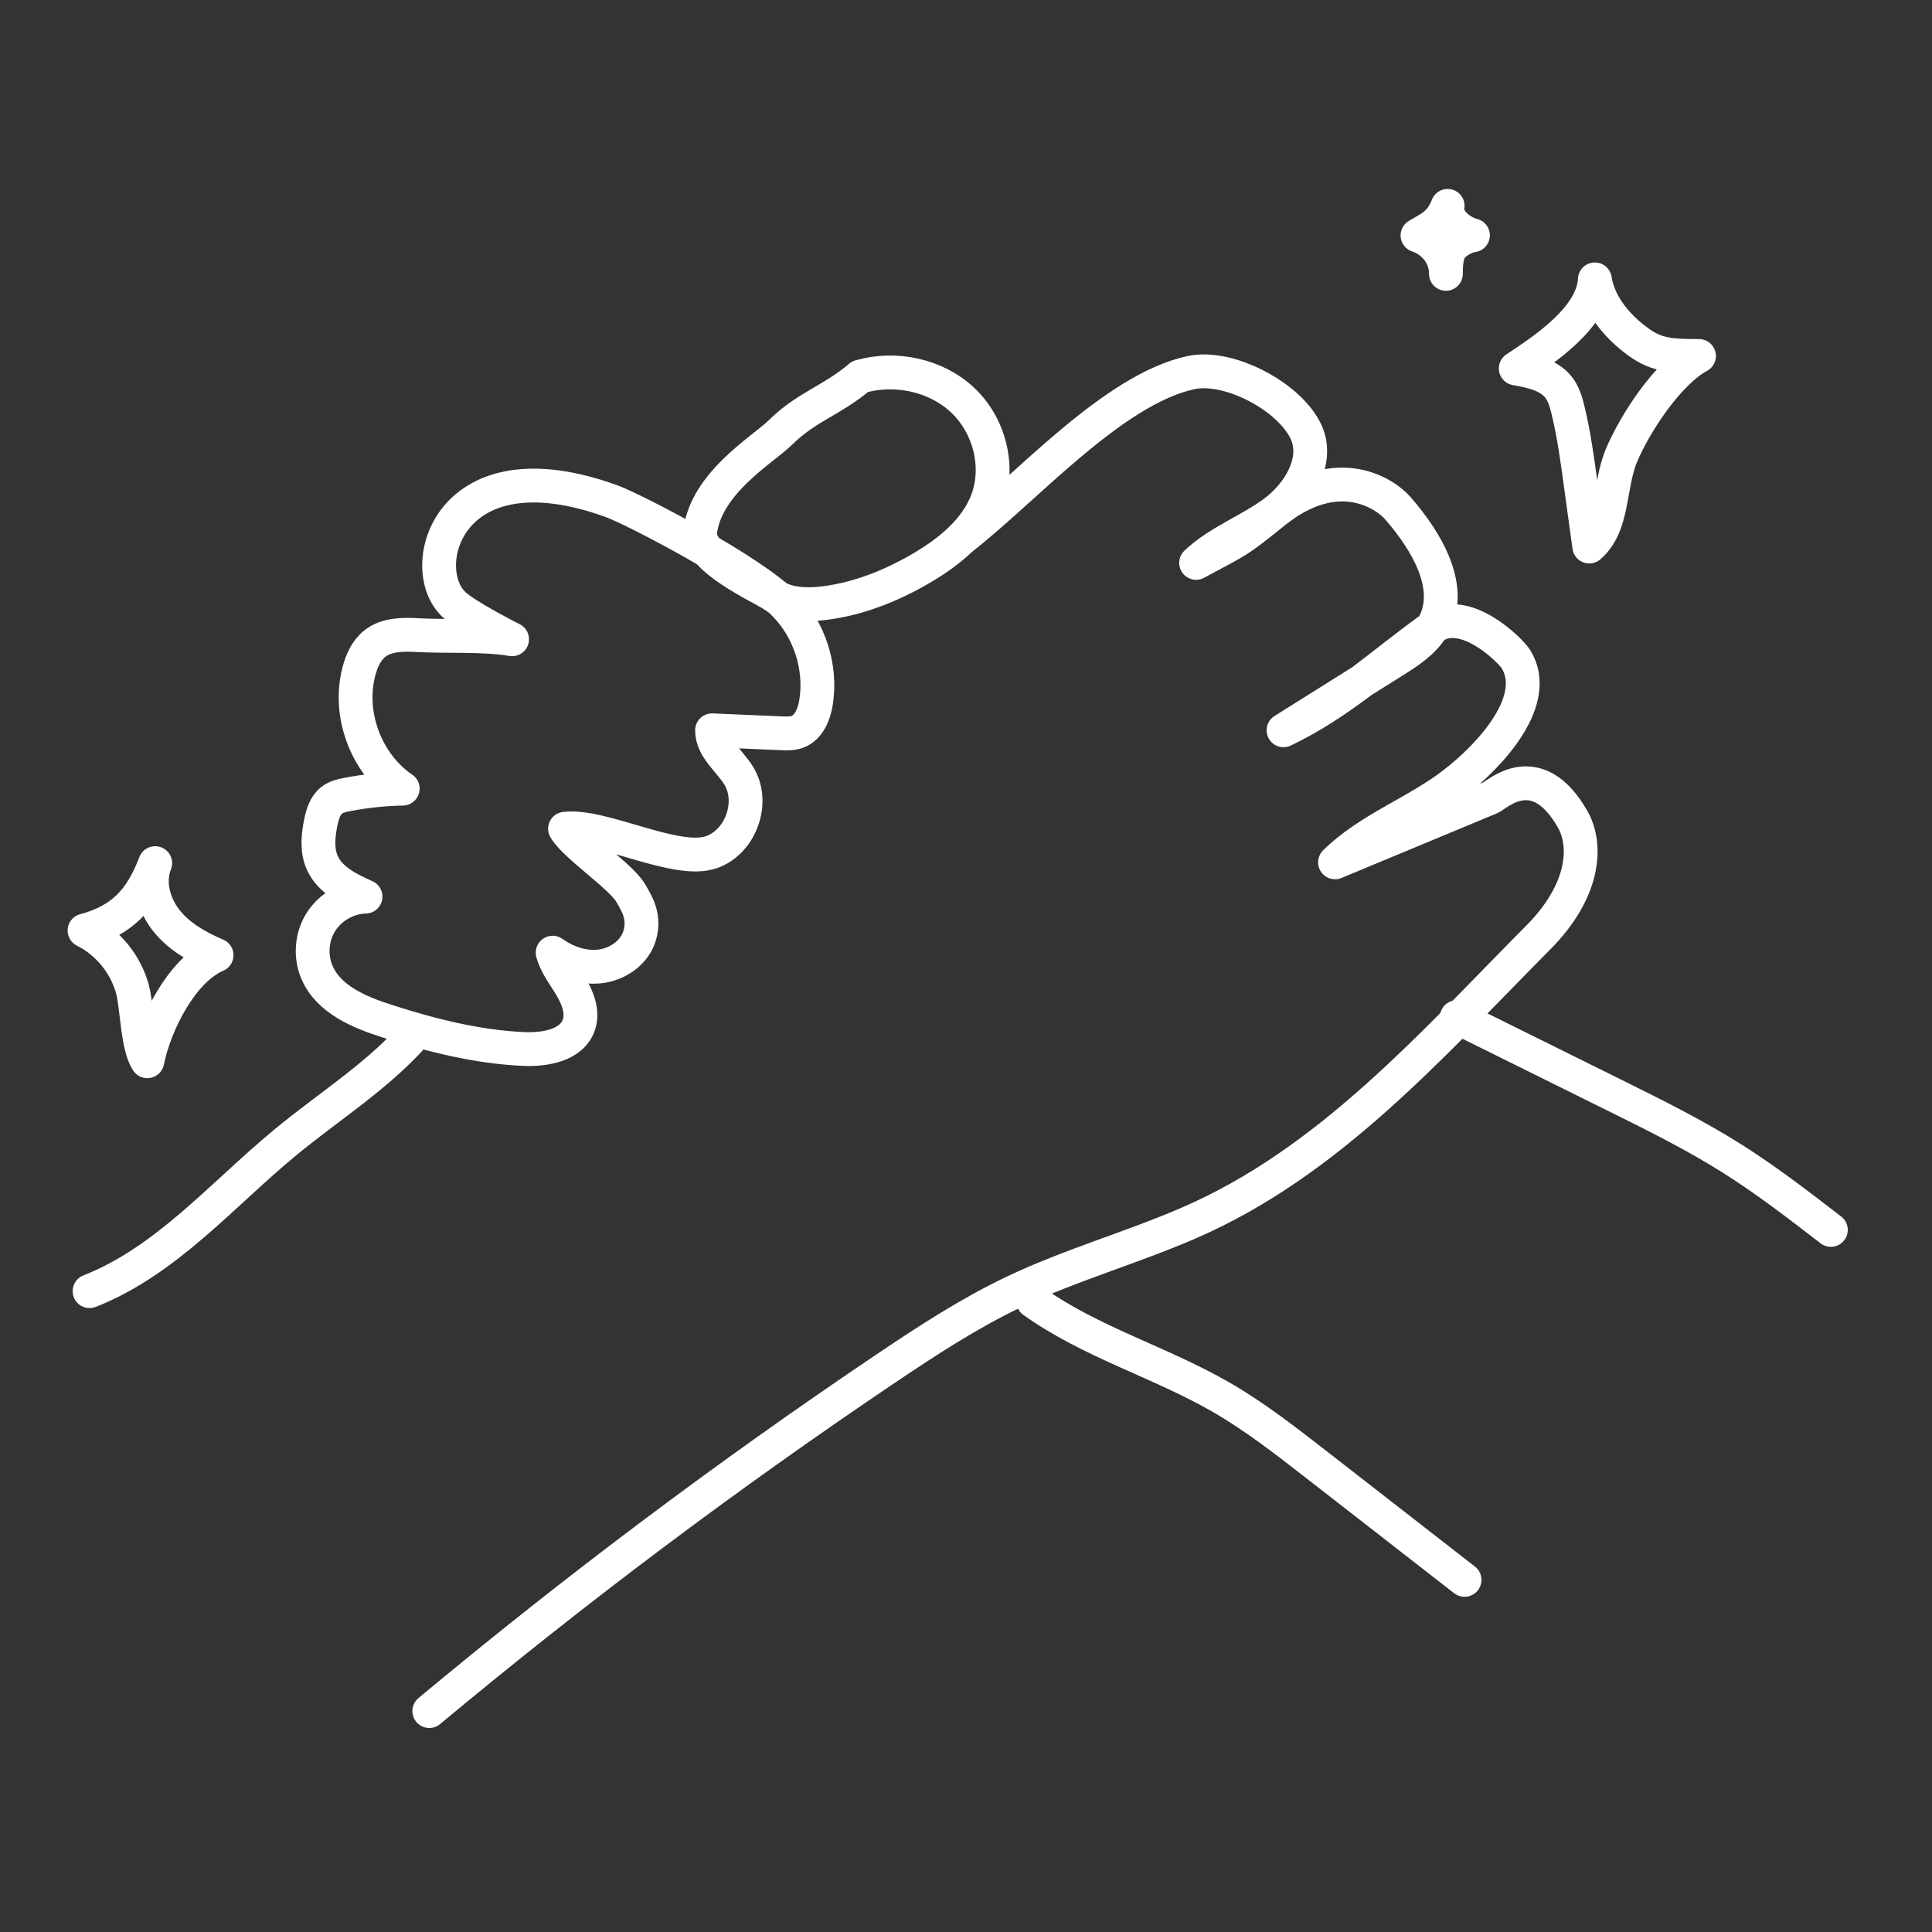 <?xml version="1.0" encoding="UTF-8"?>
<svg id="Design__x28_Edtiable_x29_" xmlns="http://www.w3.org/2000/svg" viewBox="0 0 200 200">
  <rect x="0" y="0" width="200" height="200" fill="#333333" stroke="none"/>
  <defs>
    <style>
      .cls-1 {
        fill: none;
        stroke: #fff;
        stroke-linecap: round;
        stroke-linejoin: round;
        stroke-width: 3.5px;
      }
    </style>
  </defs>
  <path class="cls-1" d="M46.96,62.55c1.34,1.26,6.05,3.63,6.05,3.63-2.83-.5-6.87-.27-9.74-.43-1.55-.09-3.25-.09-4.47.88-.87.69-1.35,1.76-1.64,2.84-1.18,4.46.72,9.57,4.53,12.17-1.92.04-3.83.24-5.72.6-.57.11-1.16.24-1.62.6-.69.53-.96,1.43-1.14,2.29-.29,1.4-.43,2.92.17,4.22.8,1.75,2.7,2.68,4.46,3.47-1.83.04-3.61,1.05-4.6,2.59-.99,1.54-1.15,3.58-.42,5.26,1.21,2.81,4.4,4.13,7.32,5.06,4.56,1.46,9.26,2.64,14.04,2.86,2.24.1,5.01-.37,5.74-2.49.45-1.29-.08-2.71-.77-3.89s-1.58-2.27-1.94-3.59c1.37.97,3.04,1.58,4.72,1.44,1.67-.14,3.31-1.1,4.05-2.6.43-.89.54-1.93.3-2.89-.19-.76-.59-1.44-.98-2.11-1.03-1.78-5.78-4.89-6.81-6.67,3.86-.48,11.52,3.72,15.18,2.42,2.99-1.06,4.46-5.09,2.85-7.83-.96-1.62-2.82-2.9-2.81-4.78,2.4.1,4.8.21,7.21.31.53.02,1.07.04,1.57-.13,1.24-.43,1.81-1.86,2-3.16.54-3.59-.69-7.39-3.21-10-3.45-3.56-15.66-9.9-17.95-10.73-16.96-6.16-20.35,6.91-16.36,10.66Z"/>
  <path class="cls-1" d="M89.03,39c-3.11,2.59-5.46,3.03-8.34,5.86-1.63,1.61-7.6,5.11-8.21,10.19-.33,2.78,6.37,5.75,7.41,6.47,1.58,1.1,3.66,1.15,5.56.9,3.54-.46,6.92-1.83,10-3.64,2.85-1.68,5.59-3.9,6.75-6.99,1.33-3.55.19-7.82-2.58-10.4-2.77-2.58-6.96-3.45-10.59-2.4"/>
  <path class="cls-1" d="M99.55,55.74c6.57-5.09,15.63-15.43,23.75-17.17,3.92-.84,10.24,2.51,11.91,6.16,1.34,2.93-.71,6.37-3.3,8.29-2.58,1.92-5.75,3.03-8.09,5.25,4.56-2.47,4.05-2,8.09-5.25,6.67-5.37,11.59-1.78,12.75-.46,3.05,3.47,6.01,8.44,3.61,12.4-.93,1.54-2.5,2.54-4.02,3.5-3.79,2.38-7.59,4.76-11.38,7.14,5.93-2.84,10.06-6.81,15.41-10.64,3.33-2.39,8.09,2.38,8.64,3.26,2.61,4.2-2.49,9.85-6.4,12.87-3.91,3.03-8.81,4.71-12.32,8.18,5.36-2.23,10.73-4.46,16.09-6.69.67-.28,4.75-4.33,8.5,2.21,1.61,2.81,1.15,7.52-3.51,12.22-11.16,11.24-21.7,23.31-36.23,29.6-5.94,2.57-12.22,4.34-18.07,7.12-4.66,2.22-8.99,5.05-13.27,7.93-16.35,11.01-32.13,22.85-47.27,35.47"/>
  <path class="cls-1" d="M42.4,107.63c-3.79,4.07-8.55,7.07-12.84,10.61-6.59,5.43-12.34,12.3-20.29,15.42"/>
  <path class="cls-1" d="M106.95,134.69c5.94,4.25,13.16,6.31,19.48,9.96,3.46,2,6.62,4.46,9.77,6.91,5.14,4,10.27,7.99,15.41,11.99"/>
  <path class="cls-1" d="M150.81,105.29c5.44,2.69,10.87,5.39,16.31,8.08,4.14,2.05,8.28,4.1,12.18,6.56,3.56,2.25,6.9,4.82,10.23,7.39"/>
  <path class="cls-1" d="M156.91,38.14c1.65.29,3.46.67,4.47,2,.51.67.74,1.5.94,2.32.61,2.51.96,5.08,1.31,7.64.3,2.16.59,4.32.89,6.48,2.55-2.2,2.02-6.26,3.31-9.38,1.41-3.38,4.84-8.6,8.05-10.35-3.55,0-4.79-.18-7.06-2.06-1.8-1.5-3.35-3.5-3.72-5.87-.21,3.97-5.25,7.28-8.19,9.22Z"/>
  <path class="cls-1" d="M149.86,21.32c-.74,1.86-1.75,2.24-3.12,3.05,1.72.57,2.97,2.17,2.94,3.98,0-.81.03-1.64.35-2.39.32-.74,1.65-1.53,2.45-1.6-1.35-.33-2.93-1.69-2.62-3.05"/>
  <path class="cls-1" d="M16.06,89.35c-1.45,3.8-3.38,5.92-7.31,6.98,2.39,1.2,4.24,3.45,4.95,6.03.5,1.8.5,5.95,1.55,7.5.78-3.87,3.55-9.42,7.17-10.98-1.95-.83-3.87-1.91-5.19-3.57s-1.96-3.99-1.16-5.96"/>
</svg>